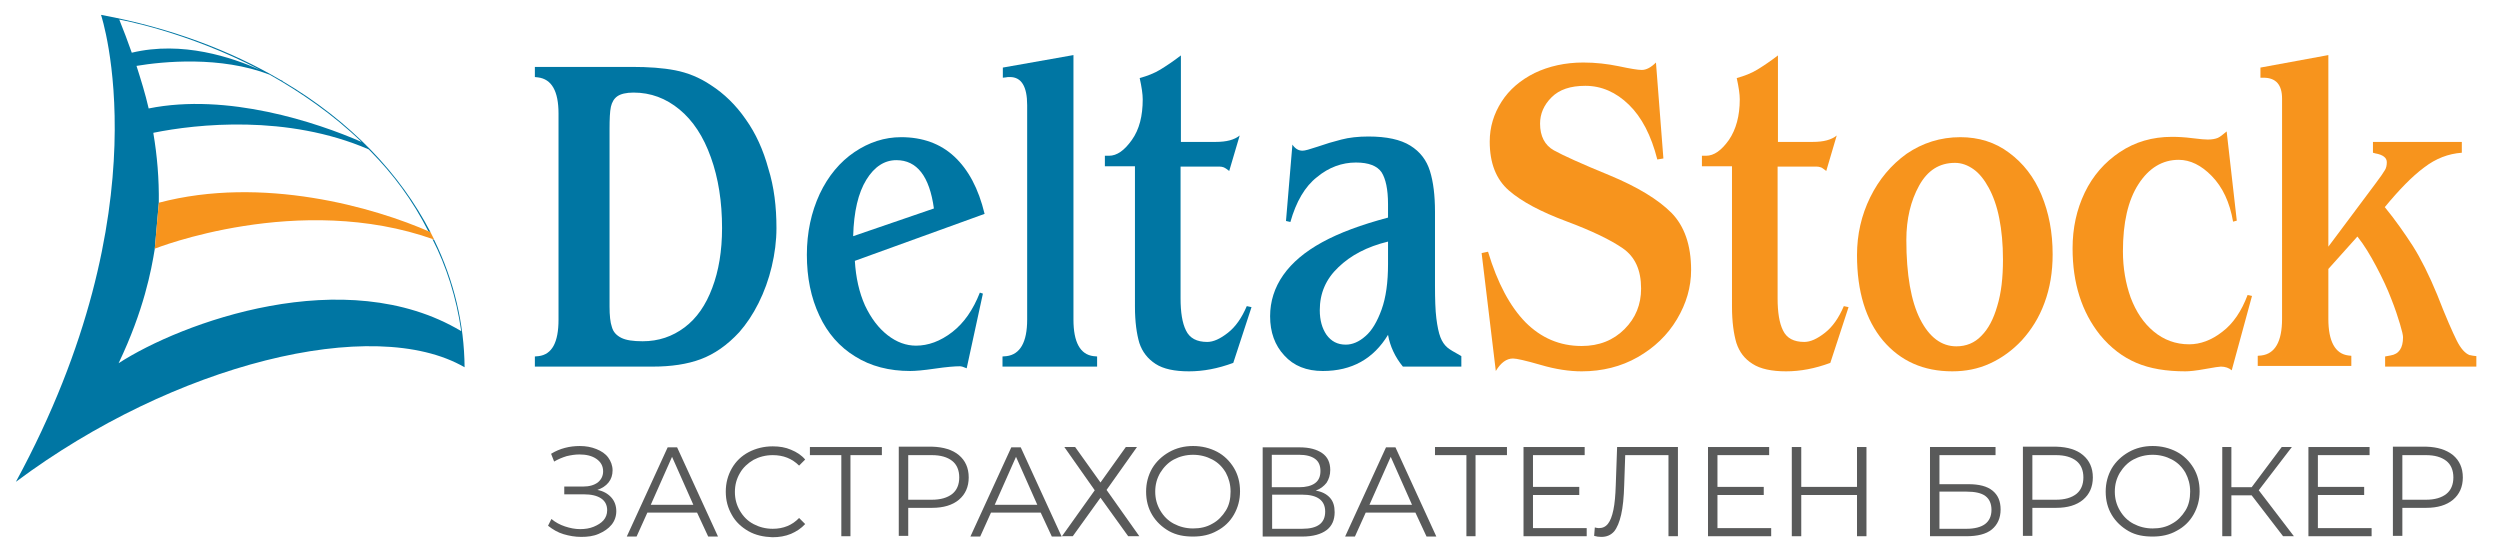 <?xml version="1.0" encoding="utf-8"?>
<!-- Generator: Adobe Illustrator 21.0.0, SVG Export Plug-In . SVG Version: 6.00 Build 0)  -->
<svg version="1.1" id="Layer_1" xmlns="http://www.w3.org/2000/svg" xmlns:xlink="http://www.w3.org/1999/xlink" x="0px" y="0px"
	 viewBox="0 0 739.9 165.8" style="enable-background:new 0 0 739.9 165.8;" xml:space="preserve">
<style type="text/css">
	.st0{enable-background:new    ;}
	.st1{fill:#595A5A;}
	.st2{fill:#0076A3;}
	.st3{fill:#F7941D;}
</style>
<g class="st0">
	<path class="st1" d="M180.9,147.2c1,1.1,1.5,2.5,1.5,4.1c0,1.5-0.5,2.9-1.4,4c-1,1.2-2.2,2-3.8,2.7s-3.3,0.9-5.2,0.9
		c-1.8,0-3.5-0.3-5.2-0.8s-3.2-1.4-4.6-2.5l1-2c1.2,1,2.5,1.7,4,2.2c1.5,0.5,3,0.8,4.5,0.8c1.4,0,2.8-0.2,4-0.7
		c1.2-0.5,2.2-1.1,2.9-1.9c0.7-0.8,1.1-1.8,1.1-3c0-1.5-0.6-2.7-1.8-3.5c-1.2-0.8-2.9-1.2-5.1-1.2H167v-2.3h5.5
		c1.9,0,3.3-0.4,4.4-1.2c1-0.8,1.6-1.9,1.6-3.3c0-1.6-0.7-2.8-2-3.7c-1.3-0.9-3-1.3-5-1.3c-1.3,0-2.5,0.2-3.8,0.5
		c-1.3,0.4-2.5,0.9-3.7,1.6l-0.9-2.3c2.6-1.6,5.5-2.3,8.5-2.3c1.8,0,3.4,0.3,4.9,0.9c1.5,0.6,2.7,1.4,3.5,2.5s1.3,2.4,1.3,3.8
		c0,1.4-0.4,2.6-1.2,3.6s-1.9,1.7-3.3,2.2C178.5,145.3,179.9,146.1,180.9,147.2z"/>
	<path class="st1" d="M206.3,151.7h-14.7l-3.2,7.1h-2.9l12.1-26.4h2.8l12.1,26.4h-2.9L206.3,151.7z M205.2,149.4l-6.3-14.2
		l-6.3,14.2H205.2z"/>
	<path class="st1" d="M221.5,157.2c-2.1-1.2-3.8-2.8-4.9-4.8c-1.2-2.1-1.8-4.3-1.8-6.9c0-2.5,0.6-4.8,1.8-6.9c1.2-2.1,2.9-3.7,5-4.8
		s4.5-1.7,7.1-1.7c2,0,3.8,0.3,5.4,1c1.7,0.7,3.1,1.6,4.2,2.9l-1.8,1.8c-2.1-2.1-4.7-3.1-7.8-3.1c-2.1,0-4,0.5-5.7,1.4
		c-1.7,1-3.1,2.3-4,3.9c-1,1.7-1.5,3.5-1.5,5.6c0,2.1,0.5,3.9,1.5,5.6c1,1.7,2.3,3,4,3.9s3.6,1.4,5.7,1.4c3.2,0,5.8-1.1,7.8-3.2
		l1.8,1.8c-1.2,1.3-2.6,2.2-4.2,2.9c-1.7,0.7-3.5,1-5.5,1C226,158.9,223.6,158.4,221.5,157.2z"/>
	<path class="st1" d="M261,134.7h-9.3v24H249v-24h-9.3v-2.4H261V134.7z"/>
	<path class="st1" d="M283.8,134.7c1.9,1.6,2.9,3.8,2.9,6.6s-1,5-2.9,6.6c-1.9,1.6-4.6,2.4-7.9,2.4h-7.1v8.3H266v-26.4h9.9
		C279.2,132.3,281.9,133.1,283.8,134.7z M281.8,146.2c1.4-1.1,2.1-2.8,2.1-4.9c0-2.1-0.7-3.8-2.1-4.9c-1.4-1.1-3.4-1.7-6-1.7h-7
		v13.2h7C278.4,147.9,280.4,147.3,281.8,146.2z"/>
	<path class="st1" d="M308,151.7h-14.7l-3.2,7.1h-2.9l12.1-26.4h2.8l12.1,26.4h-2.9L308,151.7z M307,149.4l-6.3-14.2l-6.3,14.2H307z
		"/>
	<path class="st1" d="M318.2,132.3l7.5,10.5l7.5-10.5h3.3l-9,12.7l9.7,13.7h-3.3l-8.2-11.4l-8.2,11.4h-3.2l9.7-13.6l-9-12.8H318.2z"
		/>
	<path class="st1" d="M346,157.2c-2.1-1.2-3.8-2.8-5-4.8c-1.2-2-1.8-4.3-1.8-6.9c0-2.5,0.6-4.8,1.8-6.9c1.2-2,2.9-3.6,5-4.8
		c2.1-1.2,4.5-1.8,7.1-1.8s5,0.6,7.1,1.7s3.8,2.8,5,4.8s1.8,4.3,1.8,6.9c0,2.5-0.6,4.8-1.8,6.9c-1.2,2.1-2.9,3.7-5,4.8
		c-2.1,1.2-4.5,1.7-7.1,1.7S348.2,158.4,346,157.2z M358.8,155c1.7-0.9,3-2.3,4-3.9s1.4-3.5,1.4-5.6c0-2.1-0.5-3.9-1.4-5.6
		c-1-1.7-2.3-3-4-3.9s-3.6-1.4-5.7-1.4s-4,0.5-5.7,1.4s-3,2.3-4,3.9c-1,1.7-1.5,3.5-1.5,5.6c0,2.1,0.5,3.9,1.5,5.6s2.3,3,4,3.9
		s3.6,1.4,5.7,1.4S357.1,156,358.8,155z"/>
	<path class="st1" d="M393.6,147.3c1,1.1,1.4,2.5,1.4,4.3c0,2.3-0.8,4.1-2.4,5.3c-1.6,1.2-4,1.9-7.2,1.9h-11.7v-26.4h11
		c2.8,0,5,0.6,6.6,1.7s2.4,2.8,2.4,5c0,1.5-0.4,2.7-1.1,3.8c-0.8,1-1.8,1.8-3.2,2.3C391.2,145.5,392.6,146.2,393.6,147.3z
		 M376.4,144.2h8.1c2,0,3.6-0.4,4.7-1.2c1.1-0.8,1.6-2,1.6-3.6s-0.5-2.8-1.6-3.6c-1.1-0.8-2.7-1.2-4.7-1.2h-8.1V144.2z M392.2,151.4
		c0-3.3-2.3-5-6.8-5h-8.9v10.1h8.9C390,156.5,392.2,154.8,392.2,151.4z"/>
	<path class="st1" d="M418.9,151.7h-14.7l-3.2,7.1h-2.9l12.1-26.4h2.8l12.1,26.4h-2.9L418.9,151.7z M417.9,149.4l-6.3-14.2
		l-6.3,14.2H417.9z"/>
	<path class="st1" d="M446,134.7h-9.3v24H434v-24h-9.3v-2.4H446V134.7z"/>
	<path class="st1" d="M469.6,156.3v2.4h-18.7v-26.4h18.1v2.4h-15.3v9.4h13.7v2.4h-13.7v9.8H469.6z"/>
	<path class="st1" d="M496.6,132.3v26.4h-2.8v-24H481l-0.3,8.8c-0.1,3.7-0.4,6.6-0.9,8.8c-0.5,2.2-1.2,3.9-2.1,5
		c-1,1.1-2.2,1.6-3.8,1.6c-0.7,0-1.4-0.1-2.1-0.3l0.2-2.5c0.4,0.1,0.8,0.2,1.2,0.2c1.1,0,2-0.4,2.7-1.3c0.7-0.9,1.2-2.2,1.6-4.1
		s0.6-4.3,0.7-7.3l0.4-11.3H496.6z"/>
	<path class="st1" d="M524.2,156.3v2.4h-18.7v-26.4h18.1v2.4h-15.3v9.4h13.7v2.4h-13.7v9.8H524.2z"/>
	<path class="st1" d="M552.4,132.3v26.4h-2.8v-12.2h-16.5v12.2h-2.8v-26.4h2.8v11.8h16.5v-11.8H552.4z"/>
	<path class="st1" d="M571.3,132.3h19.3v2.4H574v8.6h8.6c3.1,0,5.5,0.6,7.1,1.9c1.6,1.3,2.4,3.1,2.4,5.6c0,2.5-0.9,4.5-2.6,5.9
		s-4.3,2-7.5,2h-10.8V132.3z M582,156.5c2.4,0,4.3-0.5,5.5-1.4c1.2-0.9,1.9-2.3,1.9-4.2c0-1.8-0.6-3.2-1.8-4.1
		c-1.2-0.9-3.1-1.3-5.6-1.3h-8v11H582z"/>
	<path class="st1" d="M616.5,134.7c1.9,1.6,2.9,3.8,2.9,6.6s-1,5-2.9,6.6c-1.9,1.6-4.6,2.4-7.9,2.4h-7.1v8.3h-2.8v-26.4h9.9
		C612,132.3,614.6,133.1,616.5,134.7z M614.5,146.2c1.4-1.1,2.1-2.8,2.1-4.9c0-2.1-0.7-3.8-2.1-4.9c-1.4-1.1-3.4-1.7-6-1.7h-7v13.2
		h7C611.1,147.9,613.1,147.3,614.5,146.2z"/>
	<path class="st1" d="M630,157.2c-2.1-1.2-3.8-2.8-5-4.8c-1.2-2-1.8-4.3-1.8-6.9c0-2.5,0.6-4.8,1.8-6.9c1.2-2,2.9-3.6,5-4.8
		c2.1-1.2,4.5-1.8,7.1-1.8s5,0.6,7.1,1.7s3.8,2.8,5,4.8s1.8,4.3,1.8,6.9c0,2.5-0.6,4.8-1.8,6.9c-1.2,2.1-2.9,3.7-5,4.8
		c-2.1,1.2-4.5,1.7-7.1,1.7S632.1,158.4,630,157.2z M642.8,155c1.7-0.9,3-2.3,4-3.9s1.4-3.5,1.4-5.6c0-2.1-0.5-3.9-1.4-5.6
		c-1-1.7-2.3-3-4-3.9s-3.6-1.4-5.7-1.4s-4,0.5-5.7,1.4s-3,2.3-4,3.9c-1,1.7-1.5,3.5-1.5,5.6c0,2.1,0.5,3.9,1.5,5.6s2.3,3,4,3.9
		s3.6,1.4,5.7,1.4S641.1,156,642.8,155z"/>
	<path class="st1" d="M666.4,146.6h-6v12.1h-2.7v-26.4h2.7v11.9h6l8.9-11.9h3l-9.8,12.8l10.4,13.6h-3.2L666.4,146.6z"/>
	<path class="st1" d="M701.9,156.3v2.4h-18.7v-26.4h18.1v2.4H686v9.4h13.7v2.4H686v9.8H701.9z"/>
	<path class="st1" d="M726,134.7c1.9,1.6,2.9,3.8,2.9,6.6s-1,5-2.9,6.6c-1.9,1.6-4.6,2.4-7.9,2.4h-7.1v8.3h-2.8v-26.4h9.9
		C721.4,132.3,724,133.1,726,134.7z M724,146.2c1.4-1.1,2.1-2.8,2.1-4.9c0-2.1-0.7-3.8-2.1-4.9c-1.4-1.1-3.4-1.7-6-1.7h-7v13.2h7
		C720.6,147.9,722.6,147.3,724,146.2z"/>
</g>
<g>
	<g>
		<g>
			<g>
				<path class="st2" d="M229.8,67.5c0,3.8-0.5,7.6-1.4,11.4s-2.2,7.4-3.9,10.8s-3.6,6.2-5.7,8.6c-3.6,3.9-7.4,6.5-11.4,8
					s-8.8,2.2-14.2,2.2h-34.9v-3l1.1-0.1c4-0.5,5.9-4.1,5.9-10.8v-61c0-6.6-2-10.2-6.1-10.7l-0.9-0.1v-3H187c4.9,0,9.2,0.3,12.8,1
					s7.2,2.1,10.6,4.4c3.9,2.5,7.4,5.9,10.3,10.1c3,4.2,5.2,9.1,6.7,14.6C229.1,55.3,229.8,61.2,229.8,67.5z M213.7,67.5
					c0-7.8-1.1-14.8-3.3-20.9c-2.2-6.2-5.3-10.9-9.3-14.2s-8.5-5-13.6-5c-2.2,0-3.8,0.4-4.8,1.1s-1.6,1.8-1.9,3.1
					c-0.3,1.4-0.4,3.6-0.4,6.6v52.5c0,2.6,0.2,4.7,0.7,6.1c0.4,1.5,1.4,2.5,2.8,3.2c1.4,0.7,3.5,1,6.3,1c4.7,0,8.8-1.4,12.4-4.1
					c3.6-2.7,6.3-6.6,8.2-11.7C212.7,80.2,213.7,74.3,213.7,67.5z"/>
			</g>
			<g>
				<path class="st2" d="M291.4,63.3L253,77.2c0.3,5,1.3,9.4,3,13.2c1.8,3.8,4,6.7,6.7,8.8c2.7,2.1,5.5,3.1,8.4,3.1
					c3.6,0,7.2-1.3,10.7-4s6.2-6.6,8.2-11.7l0.9,0.3l-4.8,22.1c-0.9-0.4-1.6-0.6-2-0.6c-1.5,0-4,0.2-7.4,0.7s-5.8,0.7-7.3,0.7
					c-6.2,0-11.7-1.4-16.3-4.3c-4.6-2.8-8.2-6.9-10.6-12.1c-2.5-5.3-3.7-11.3-3.7-18c0-6.6,1.3-12.6,3.8-18c2.5-5.3,6-9.5,10.3-12.4
					c4.3-2.9,8.9-4.4,13.8-4.4c6.3,0,11.6,1.9,15.7,5.7C286.6,50.2,289.6,55.8,291.4,63.3z M276.4,61.7c-1.3-9.5-5-14.3-11.1-14.3
					c-3.5,0-6.5,1.9-8.9,5.8s-3.7,9.4-3.9,16.7L276.4,61.7z"/>
			</g>
			<g>
				<path class="st2" d="M324.6,108.5h-27.9v-3l1.2-0.1c4-0.5,6.1-4.1,6.1-10.8V33.7v-2.6c0-5.5-1.7-8.3-5.1-8.3c-0.3,0-0.5,0-0.6,0
					c-0.2,0-0.3,0.1-0.6,0.1l-0.9,0.1v-3l20.9-3.7v78.3c0,6.7,2,10.3,5.9,10.8l1.1,0.1v3H324.6z"/>
			</g>
			<g>
				<path class="st2" d="M370.4,90.9l-5.4,16.5c-4.6,1.7-8.9,2.5-13.1,2.5c-4.3,0-7.6-0.7-9.9-2.2s-3.9-3.5-4.8-6.2
					c-0.8-2.7-1.3-6.3-1.3-10.7V49.2H327v-3.1h1.2c2.4,0,4.6-1.6,6.8-4.7c2.2-3.1,3.2-7.1,3.2-12c0-1.5-0.3-3.6-0.9-6.3
					c2.2-0.6,4.3-1.4,6.1-2.5c1.8-1.1,3.9-2.5,6.1-4.2V42h10.3c3.2,0,5.5-0.6,7.1-1.9l-3.1,10.5c-0.3-0.2-0.5-0.4-0.8-0.6
					c-0.3-0.2-0.6-0.4-0.9-0.5s-0.7-0.2-1.2-0.2h-11.5v39c0,4.1,0.5,7.3,1.6,9.5c1.1,2.3,3.2,3.4,6.3,3.4c1.8,0,3.8-0.9,6.1-2.7
					c2.3-1.8,4.1-4.4,5.6-7.9L370.4,90.9z"/>
			</g>
			<g>
				<path class="st2" d="M432.5,108.5h-17.3c-2.3-2.8-3.8-6-4.4-9.4c-4.3,7.1-10.7,10.7-19.3,10.7c-4.8,0-8.6-1.5-11.4-4.6
					c-2.8-3-4.2-6.9-4.2-11.6c0-4.4,1.3-8.5,3.9-12.2s6.4-6.9,11.5-9.7c5.1-2.8,11.6-5.2,19.5-7.3v-4c0-4.4-0.7-7.5-1.9-9.4
					c-1.3-1.9-3.8-2.9-7.6-2.9c-4.1,0-8,1.4-11.5,4.3c-3.6,2.8-6.2,7.3-7.9,13.3l-1.3-0.3l1.9-22.6c0.8,1.2,1.8,1.8,3,1.8
					c0.7,0,2.1-0.4,4.5-1.2c2.3-0.8,4.6-1.5,7-2.1c2.3-0.6,5-0.9,8-0.9c5.4,0,9.5,0.9,12.4,2.7s4.8,4.3,5.8,7.5s1.5,7.2,1.5,12.1
					v21.8c0,4,0.1,7.3,0.4,9.7c0.3,2.4,0.7,4.3,1.2,5.6c0.5,1.3,1.2,2.3,2,3s2.1,1.4,3.7,2.3l0.5,0.3L432.5,108.5L432.5,108.5z
					 M410.8,78.2v-6.7c-6.2,1.5-11.1,4.1-14.7,7.6c-3.7,3.5-5.5,7.7-5.5,12.7c0,3,0.7,5.4,2,7.3c1.4,1.9,3.2,2.9,5.7,2.9
					c1.9,0,3.9-0.8,5.8-2.5c1.9-1.6,3.5-4.3,4.8-7.9C410.2,88,410.8,83.5,410.8,78.2z"/>
			</g>
		</g>
		<g>
			<path class="st3" d="M500.5,79.9c0,5.1-1.4,9.9-4.2,14.6c-2.8,4.7-6.7,8.4-11.6,11.2c-4.9,2.8-10.5,4.2-16.6,4.2
				c-3.6,0-7.7-0.6-12.1-1.9c-4.5-1.3-7.2-1.9-8.2-1.9c-1.9,0-3.6,1.2-5.1,3.7l-4.2-34.9l1.9-0.4c2.8,9.3,6.5,16.2,11.1,20.9
				c4.6,4.6,10.1,7,16.6,7c5.2,0,9.4-1.7,12.7-5c3.3-3.3,4.9-7.3,4.9-12c0-5.5-1.8-9.4-5.4-11.9s-9.2-5.2-16.7-8
				c-7.5-2.8-13.2-5.8-17-9.1s-5.7-8.1-5.7-14.5c0-4.3,1.2-8.2,3.5-11.8s5.6-6.4,9.8-8.5c4.2-2,9-3.1,14.4-3.1
				c3.6,0,7.1,0.4,10.5,1.1c3.3,0.7,5.6,1.1,6.8,1.1c1.3,0,2.7-0.7,4.2-2.2l2.2,28.4l-1.8,0.3c-1.8-7.1-4.6-12.5-8.4-16.2
				s-8.1-5.6-12.9-5.6c-4.4,0-7.7,1.1-10,3.4s-3.4,4.9-3.4,7.8c0,3.7,1.4,6.4,4.1,7.9s8.2,4,16.5,7.4c8.2,3.4,14.3,7.1,18.3,11.1
				C498.5,66.9,500.5,72.5,500.5,79.9z"/>
		</g>
		<g>
			<path class="st3" d="M547.1,90.9l-5.4,16.5c-4.6,1.7-8.9,2.5-13.1,2.5c-4.2,0-7.6-0.7-9.9-2.2c-2.4-1.5-3.9-3.5-4.8-6.2
				c-0.8-2.7-1.3-6.3-1.3-10.7V49.2h-8.9v-3.1h1.2c2.4,0,4.6-1.6,6.8-4.7c2.1-3.1,3.2-7.1,3.2-12c0-1.5-0.3-3.6-0.9-6.3
				c2.2-0.6,4.3-1.4,6.1-2.5s3.9-2.5,6.1-4.2V42h10.3c3.2,0,5.5-0.6,7.1-1.9l-3.1,10.5c-0.3-0.2-0.5-0.4-0.8-0.6
				c-0.3-0.2-0.5-0.4-0.9-0.5c-0.3-0.1-0.7-0.2-1.2-0.2h-11.5v39c0,4.1,0.5,7.3,1.6,9.5c1.1,2.3,3.2,3.4,6.3,3.4
				c1.8,0,3.8-0.9,6.1-2.7c2.3-1.8,4.1-4.4,5.6-7.9L547.1,90.9z"/>
		</g>
		<g>
			<path class="st3" d="M607.5,75.3c0,5.2-0.8,10-2.4,14.3c-1.6,4.4-3.9,8-6.7,11.1c-2.8,3-6,5.3-9.5,6.9s-7.2,2.3-11.1,2.3
				c-8.5,0-15.3-3-20.5-9.1c-5.1-6.1-7.7-14.5-7.7-25.3c0-6.1,1.3-11.8,3.9-17.1c2.6-5.3,6.2-9.6,10.8-12.9c4.7-3.2,10-4.9,15.9-4.9
				c5.4,0,10.3,1.5,14.4,4.6c4.2,3.1,7.4,7.2,9.6,12.5C606.4,63,607.5,68.8,607.5,75.3z M592.8,76.8c0-4.6-0.4-8.7-1.1-12.2
				c-0.7-3.6-1.8-6.6-3.1-9s-2.8-4.3-4.5-5.5s-3.5-1.9-5.5-1.9c-4.6,0-8.1,2.2-10.6,6.7s-3.8,9.9-3.8,16.1c0,10.3,1.4,18.2,4.1,23.5
				c2.7,5.3,6.3,8,10.7,8c2.9,0,5.4-1,7.4-3.1c2.1-2.1,3.6-5,4.7-8.8C592.3,86.7,592.8,82.1,592.8,76.8z"/>
		</g>
		<g>
			<path class="st3" d="M666.5,87.6l-6,22c-0.8-0.7-1.9-1.1-3.2-1.1c-0.4,0-1.9,0.2-4.6,0.7c-2.7,0.5-4.7,0.7-5.9,0.7
				c-5.7,0-10.5-0.8-14.5-2.5s-7.6-4.4-10.8-8.3c-5.4-6.8-8.1-15.3-8.1-25.6c0-6,1.2-11.5,3.6-16.5c2.4-5,5.9-9,10.4-12
				s9.6-4.5,15.4-4.5c1.8,0,3.8,0.1,6.1,0.4c2.3,0.3,3.8,0.4,4.5,0.4c1.3,0,2.3-0.2,3-0.5s1.5-1,2.6-1.9l3,26.4l-1.1,0.3
				c-1-5.8-3.1-10.2-6.3-13.5c-3.1-3.2-6.4-4.8-9.8-4.8c-4.8,0-8.8,2.4-11.9,7.2c-3.1,4.8-4.6,11.4-4.6,19.9c0,4.9,0.8,9.5,2.3,13.7
				c1.6,4.2,3.8,7.5,6.8,10s6.5,3.8,10.5,3.8c3.3,0,6.6-1.2,9.8-3.7c3.2-2.4,5.7-6.1,7.5-10.9L666.5,87.6z"/>
		</g>
		<g>
			<path class="st3" d="M733,108.5h-27.1v-3l1.6-0.3c2.5-0.4,3.7-2.2,3.7-5.4c0-0.6-0.3-1.9-0.9-3.9c-0.6-2-1.4-4.5-2.6-7.5
				c-1.1-2.9-2.6-6.1-4.4-9.5c-1.8-3.4-3.6-6.4-5.6-8.9l-8.6,9.6v14.8c0,6.6,2,10.3,5.9,10.8l0.9,0.1v3h-27.7v-3l1.1-0.1
				c4-0.5,6.1-4.1,6.1-10.8V29.2c0-4.1-1.8-6.2-5.5-6.2H669v-3l20.1-3.7V73L703,54.4c1.5-2,2.4-3.3,2.8-4c0.4-0.6,0.6-1.4,0.6-2.4
				c0-1.3-1.1-2.2-3.4-2.6l-0.7-0.2V42h26.3v3.2c-4,0.3-7.7,1.7-11.2,4.4c-3.5,2.6-7.3,6.5-11.6,11.7c3.2,3.9,5.9,7.8,8.3,11.5
				c2.4,3.8,4.8,8.6,7.2,14.4c2.6,6.7,4.6,11.2,5.8,13.6s2.5,3.8,3.8,4.3c0.1,0,0.2,0,0.6,0.1c0.4,0.1,0.6,0.1,0.6,0.1l0.8,0.1v3.1
				H733z"/>
		</g>
	</g>
</g>
<g>
	<g>
		<g>
			<path class="st2" d="M128.5,71c0,0-0.5-0.3-0.5-0.2c4.1,8,7.1,17.3,8.5,27.2c-34.3-20.5-82.9-2.5-101.4,9.5
				c7.5-15.7,9.7-27.6,10.7-33.8L47,60.1c0.1-7.2-0.5-14.1-1.6-20.6v-0.2c12.8-2.6,39.6-5.5,63.7,4.9l0.5,0.5
				c6.8,6.9,12.5,14.5,17.2,23.8c-0.1,0,0.3,0.1,0.6,0.2c-8.9-17.2-23.6-32.8-43.8-44.7v-0.1c-0.1-0.1-0.3-0.1-0.5-0.2
				C68.3,15,50.5,8.2,29.9,4.4c0,0,19,56.8-25.2,138.2c46.9-35,105.9-49.5,132.8-33.9C137.4,95.9,134.4,83.1,128.5,71z M107,42
				c-13.3-5.8-39.7-14.6-63-9.9c-1-4.4-2.3-8.5-3.6-12.6c7.8-1.3,24.8-3,39.4,2.6C89,27.3,98.5,33.8,107,42z M77,20.7
				C68.7,17,54,12,39,15.6c-1.2-3.4-2.4-6.6-3.7-9.8C35.3,5.8,55,9.2,77,20.7z"/>
		</g>
	</g>
	<g>
		<path class="st3" d="M127.4,68.7C110.7,61.3,77.6,51.9,47,60l-1.2,13.6c0,0,42.7-17,82.7-2.7L127.4,68.7z"/>
	</g>
</g>
</svg>
